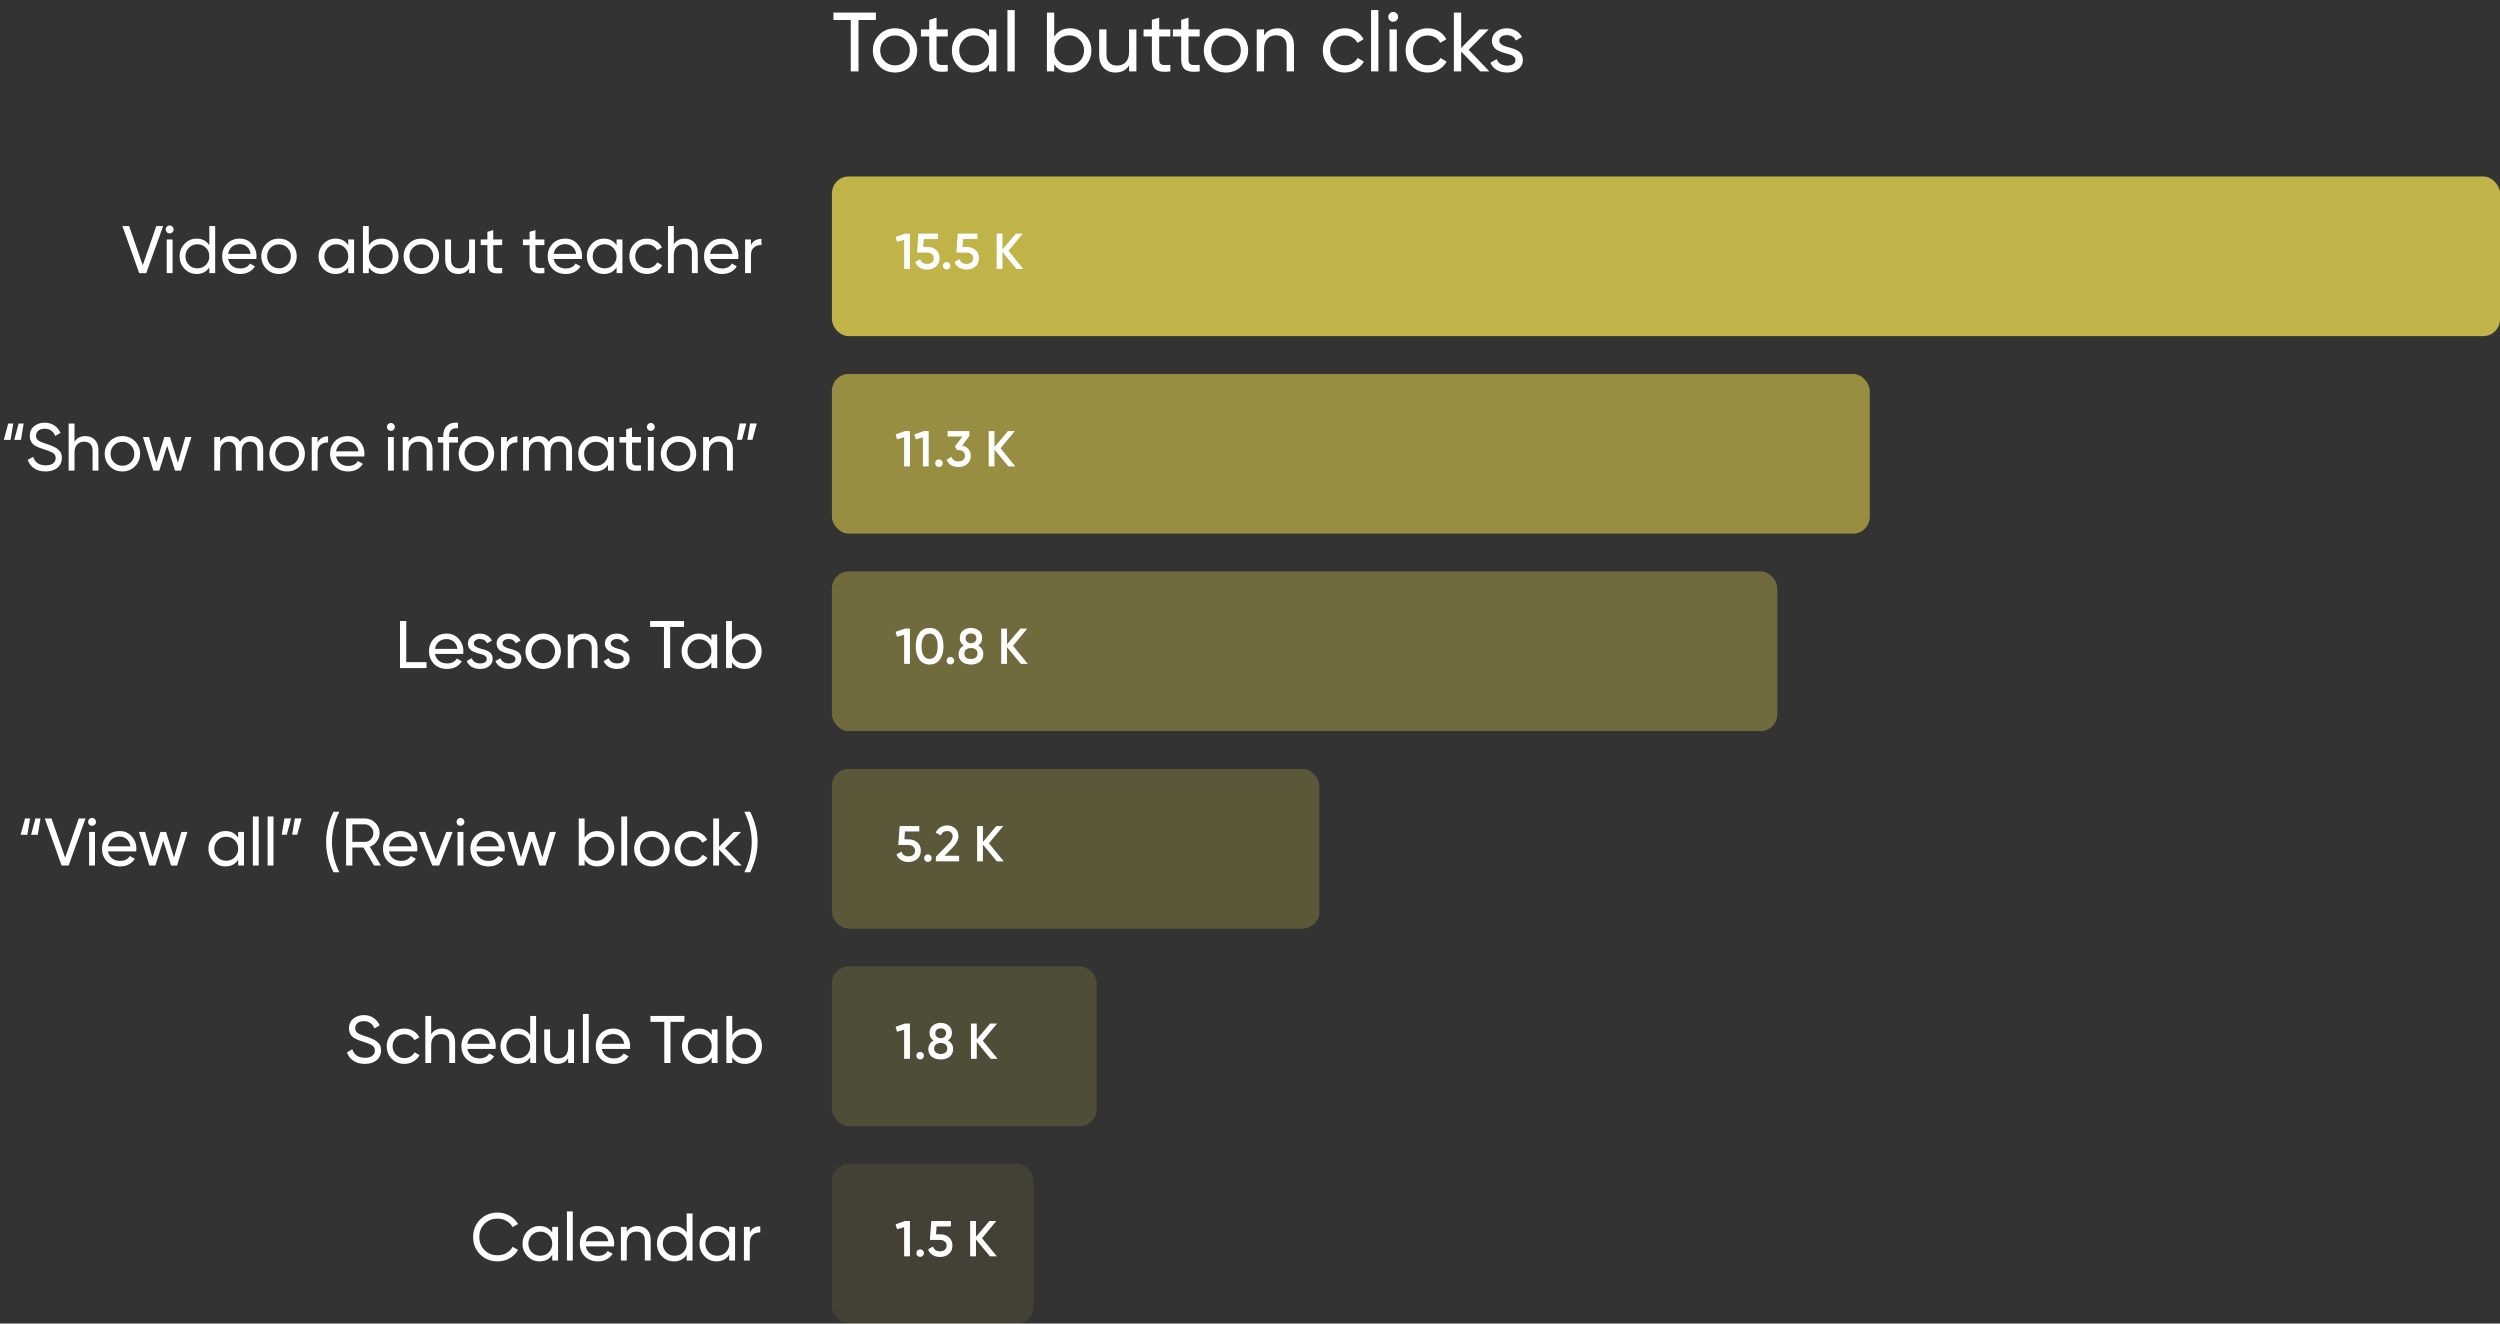 <svg width="595" height="315" viewBox="0 0 595 315" fill="none" xmlns="http://www.w3.org/2000/svg">
<rect x="0" y="0" width="595" height="315" fill="#333333" stroke="none"/>
<path d="M34.808 65H33.128L29.128 53.8H30.728L33.976 63.144L37.208 53.8H38.824L34.808 65ZM40.385 55.544C40.118 55.544 39.894 55.453 39.713 55.272C39.532 55.091 39.441 54.872 39.441 54.616C39.441 54.36 39.532 54.141 39.713 53.96C39.894 53.768 40.118 53.672 40.385 53.672C40.641 53.672 40.86 53.768 41.041 53.96C41.222 54.141 41.313 54.36 41.313 54.616C41.313 54.872 41.222 55.091 41.041 55.272C40.86 55.453 40.641 55.544 40.385 55.544ZM41.073 65H39.681V57H41.073V65ZM49.821 58.376V53.8H51.213V65H49.821V63.624C49.138 64.68 48.13 65.208 46.797 65.208C45.666 65.208 44.711 64.803 43.933 63.992C43.143 63.171 42.749 62.173 42.749 61C42.749 59.837 43.143 58.845 43.933 58.024C44.722 57.203 45.677 56.792 46.797 56.792C48.13 56.792 49.138 57.32 49.821 58.376ZM46.973 63.864C47.783 63.864 48.461 63.592 49.005 63.048C49.549 62.483 49.821 61.8 49.821 61C49.821 60.189 49.549 59.512 49.005 58.968C48.461 58.413 47.783 58.136 46.973 58.136C46.173 58.136 45.501 58.413 44.957 58.968C44.413 59.512 44.141 60.189 44.141 61C44.141 61.8 44.413 62.483 44.957 63.048C45.501 63.592 46.173 63.864 46.973 63.864ZM61.002 61.64H54.298C54.436 62.344 54.762 62.899 55.274 63.304C55.786 63.699 56.426 63.896 57.194 63.896C58.25 63.896 59.018 63.507 59.498 62.728L60.682 63.4C59.892 64.605 58.719 65.208 57.162 65.208C55.903 65.208 54.868 64.813 54.058 64.024C53.268 63.213 52.874 62.205 52.874 61C52.874 59.784 53.263 58.781 54.042 57.992C54.82 57.192 55.828 56.792 57.066 56.792C58.239 56.792 59.194 57.208 59.93 58.04C60.676 58.851 61.05 59.843 61.05 61.016C61.05 61.219 61.034 61.427 61.002 61.64ZM57.066 58.104C56.33 58.104 55.711 58.312 55.21 58.728C54.719 59.144 54.415 59.709 54.298 60.424H59.642C59.524 59.688 59.231 59.117 58.762 58.712C58.292 58.307 57.727 58.104 57.066 58.104ZM69.386 63.992C68.576 64.803 67.578 65.208 66.394 65.208C65.21 65.208 64.213 64.803 63.402 63.992C62.592 63.181 62.186 62.184 62.186 61C62.186 59.816 62.592 58.819 63.402 58.008C64.213 57.197 65.21 56.792 66.394 56.792C67.578 56.792 68.576 57.197 69.386 58.008C70.207 58.829 70.618 59.827 70.618 61C70.618 62.173 70.207 63.171 69.386 63.992ZM66.394 63.848C67.194 63.848 67.866 63.576 68.41 63.032C68.954 62.488 69.226 61.811 69.226 61C69.226 60.189 68.954 59.512 68.41 58.968C67.866 58.424 67.194 58.152 66.394 58.152C65.605 58.152 64.938 58.424 64.394 58.968C63.85 59.512 63.578 60.189 63.578 61C63.578 61.811 63.85 62.488 64.394 63.032C64.938 63.576 65.605 63.848 66.394 63.848ZM82.883 58.376V57H84.275V65H82.883V63.624C82.201 64.68 81.192 65.208 79.859 65.208C78.728 65.208 77.774 64.803 76.995 63.992C76.206 63.171 75.811 62.173 75.811 61C75.811 59.837 76.206 58.845 76.995 58.024C77.784 57.203 78.739 56.792 79.859 56.792C81.192 56.792 82.201 57.32 82.883 58.376ZM80.035 63.864C80.846 63.864 81.523 63.592 82.067 63.048C82.611 62.483 82.883 61.8 82.883 61C82.883 60.189 82.611 59.512 82.067 58.968C81.523 58.413 80.846 58.136 80.035 58.136C79.235 58.136 78.563 58.413 78.019 58.968C77.475 59.512 77.203 60.189 77.203 61C77.203 61.8 77.475 62.483 78.019 63.048C78.563 63.592 79.235 63.864 80.035 63.864ZM90.8 56.792C91.92 56.792 92.875 57.203 93.664 58.024C94.454 58.845 94.848 59.837 94.848 61C94.848 62.173 94.454 63.171 93.664 63.992C92.885 64.803 91.931 65.208 90.8 65.208C89.478 65.208 88.469 64.68 87.776 63.624V65H86.384V53.8H87.776V58.376C88.469 57.32 89.478 56.792 90.8 56.792ZM90.624 63.864C91.424 63.864 92.096 63.592 92.64 63.048C93.184 62.483 93.456 61.8 93.456 61C93.456 60.189 93.184 59.512 92.64 58.968C92.096 58.413 91.424 58.136 90.624 58.136C89.814 58.136 89.136 58.413 88.592 58.968C88.048 59.512 87.776 60.189 87.776 61C87.776 61.8 88.048 62.483 88.592 63.048C89.136 63.592 89.814 63.864 90.624 63.864ZM103.261 63.992C102.45 64.803 101.453 65.208 100.269 65.208C99.085 65.208 98.088 64.803 97.277 63.992C96.466 63.181 96.061 62.184 96.061 61C96.061 59.816 96.466 58.819 97.277 58.008C98.088 57.197 99.085 56.792 100.269 56.792C101.453 56.792 102.45 57.197 103.261 58.008C104.082 58.829 104.493 59.827 104.493 61C104.493 62.173 104.082 63.171 103.261 63.992ZM100.269 63.848C101.069 63.848 101.741 63.576 102.285 63.032C102.829 62.488 103.101 61.811 103.101 61C103.101 60.189 102.829 59.512 102.285 58.968C101.741 58.424 101.069 58.152 100.269 58.152C99.48 58.152 98.813 58.424 98.269 58.968C97.725 59.512 97.453 60.189 97.453 61C97.453 61.811 97.725 62.488 98.269 63.032C98.813 63.576 99.48 63.848 100.269 63.848ZM111.654 61.24V57H113.046V65H111.654V63.848C111.099 64.755 110.235 65.208 109.062 65.208C108.123 65.208 107.371 64.915 106.806 64.328C106.241 63.731 105.958 62.925 105.958 61.912V57H107.35V61.832C107.35 62.472 107.526 62.973 107.878 63.336C108.23 63.699 108.715 63.88 109.334 63.88C110.049 63.88 110.614 63.661 111.03 63.224C111.446 62.776 111.654 62.115 111.654 61.24ZM119.517 57V58.344H117.389V62.68C117.389 63.075 117.464 63.357 117.613 63.528C117.773 63.688 118.013 63.773 118.333 63.784C118.653 63.784 119.048 63.773 119.517 63.752V65C118.291 65.16 117.395 65.059 116.829 64.696C116.275 64.333 115.997 63.661 115.997 62.68V58.344H114.413V57H115.997V55.176L117.389 54.76V57H119.517ZM129.564 57V58.344H127.436V62.68C127.436 63.075 127.511 63.357 127.66 63.528C127.82 63.688 128.06 63.773 128.38 63.784C128.7 63.784 129.095 63.773 129.564 63.752V65C128.338 65.16 127.442 65.059 126.876 64.696C126.322 64.333 126.044 63.661 126.044 62.68V58.344H124.46V57H126.044V55.176L127.436 54.76V57H129.564ZM138.486 61.64H131.782C131.921 62.344 132.246 62.899 132.758 63.304C133.27 63.699 133.91 63.896 134.678 63.896C135.734 63.896 136.502 63.507 136.982 62.728L138.166 63.4C137.377 64.605 136.203 65.208 134.646 65.208C133.387 65.208 132.353 64.813 131.542 64.024C130.753 63.213 130.358 62.205 130.358 61C130.358 59.784 130.747 58.781 131.526 57.992C132.305 57.192 133.313 56.792 134.55 56.792C135.723 56.792 136.678 57.208 137.414 58.04C138.161 58.851 138.534 59.843 138.534 61.016C138.534 61.219 138.518 61.427 138.486 61.64ZM134.55 58.104C133.814 58.104 133.195 58.312 132.694 58.728C132.203 59.144 131.899 59.709 131.782 60.424H137.126C137.009 59.688 136.715 59.117 136.246 58.712C135.777 58.307 135.211 58.104 134.55 58.104ZM146.743 58.376V57H148.135V65H146.743V63.624C146.06 64.68 145.052 65.208 143.719 65.208C142.588 65.208 141.633 64.803 140.855 63.992C140.065 63.171 139.671 62.173 139.671 61C139.671 59.837 140.065 58.845 140.855 58.024C141.644 57.203 142.599 56.792 143.719 56.792C145.052 56.792 146.06 57.32 146.743 58.376ZM143.895 63.864C144.705 63.864 145.383 63.592 145.927 63.048C146.471 62.483 146.743 61.8 146.743 61C146.743 60.189 146.471 59.512 145.927 58.968C145.383 58.413 144.705 58.136 143.895 58.136C143.095 58.136 142.423 58.413 141.879 58.968C141.335 59.512 141.062 60.189 141.062 61C141.062 61.8 141.335 62.483 141.879 63.048C142.423 63.592 143.095 63.864 143.895 63.864ZM154.004 65.208C152.798 65.208 151.796 64.808 150.996 64.008C150.196 63.197 149.796 62.195 149.796 61C149.796 59.805 150.196 58.808 150.996 58.008C151.796 57.197 152.798 56.792 154.004 56.792C154.793 56.792 155.502 56.984 156.132 57.368C156.761 57.741 157.23 58.248 157.54 58.888L156.372 59.56C156.169 59.133 155.854 58.792 155.428 58.536C155.012 58.28 154.537 58.152 154.004 58.152C153.204 58.152 152.532 58.424 151.988 58.968C151.454 59.523 151.188 60.2 151.188 61C151.188 61.789 151.454 62.461 151.988 63.016C152.532 63.56 153.204 63.832 154.004 63.832C154.537 63.832 155.017 63.709 155.444 63.464C155.87 63.208 156.196 62.867 156.42 62.44L157.604 63.128C157.252 63.768 156.756 64.275 156.116 64.648C155.476 65.021 154.772 65.208 154.004 65.208ZM162.962 56.792C163.901 56.792 164.653 57.091 165.218 57.688C165.783 58.275 166.066 59.075 166.066 60.088V65H164.674V60.168C164.674 59.528 164.498 59.027 164.146 58.664C163.794 58.301 163.309 58.12 162.69 58.12C161.975 58.12 161.41 58.344 160.994 58.792C160.578 59.229 160.37 59.885 160.37 60.76V65H158.978V53.8H160.37V58.152C160.925 57.245 161.789 56.792 162.962 56.792ZM175.689 61.64H168.985C169.124 62.344 169.449 62.899 169.961 63.304C170.473 63.699 171.113 63.896 171.881 63.896C172.937 63.896 173.705 63.507 174.185 62.728L175.369 63.4C174.58 64.605 173.406 65.208 171.849 65.208C170.59 65.208 169.556 64.813 168.745 64.024C167.956 63.213 167.561 62.205 167.561 61C167.561 59.784 167.95 58.781 168.729 57.992C169.508 57.192 170.516 56.792 171.753 56.792C172.926 56.792 173.881 57.208 174.617 58.04C175.364 58.851 175.737 59.843 175.737 61.016C175.737 61.219 175.721 61.427 175.689 61.64ZM171.753 58.104C171.017 58.104 170.398 58.312 169.897 58.728C169.406 59.144 169.102 59.709 168.985 60.424H174.329C174.212 59.688 173.918 59.117 173.449 58.712C172.98 58.307 172.414 58.104 171.753 58.104ZM178.729 57V58.344C179.188 57.352 180.02 56.856 181.225 56.856V58.312C180.543 58.28 179.956 58.461 179.465 58.856C178.975 59.251 178.729 59.885 178.729 60.76V65H177.337V57H178.729Z" fill="white"/>
<rect x="198" y="42" width="397" height="38" rx="4" fill="#FDEA51" fill-opacity="0.7"/>
<path d="M213.156 56.38L215.364 55.6H216.564V64H215.184V57.076L213.492 57.556L213.156 56.38ZM219.709 58.768H220.765C221.565 58.768 222.241 59.008 222.793 59.488C223.345 59.96 223.621 60.616 223.621 61.456C223.621 62.296 223.337 62.956 222.769 63.436C222.209 63.916 221.513 64.156 220.681 64.156C220.001 64.156 219.409 64 218.905 63.688C218.401 63.376 218.041 62.932 217.825 62.356L219.013 61.672C219.245 62.432 219.801 62.812 220.681 62.812C221.153 62.812 221.529 62.692 221.809 62.452C222.097 62.204 222.241 61.872 222.241 61.456C222.241 61.048 222.101 60.724 221.821 60.484C221.541 60.236 221.169 60.112 220.705 60.112H218.257L218.581 55.6H223.261V56.896H219.853L219.709 58.768ZM225.306 62.344C225.554 62.344 225.766 62.432 225.942 62.608C226.118 62.784 226.206 62.996 226.206 63.244C226.206 63.492 226.118 63.704 225.942 63.88C225.766 64.056 225.554 64.144 225.306 64.144C225.058 64.144 224.846 64.056 224.67 63.88C224.494 63.704 224.406 63.492 224.406 63.244C224.406 62.996 224.49 62.784 224.658 62.608C224.834 62.432 225.05 62.344 225.306 62.344ZM229.072 58.768H230.128C230.928 58.768 231.604 59.008 232.156 59.488C232.708 59.96 232.984 60.616 232.984 61.456C232.984 62.296 232.7 62.956 232.132 63.436C231.572 63.916 230.876 64.156 230.044 64.156C229.364 64.156 228.772 64 228.268 63.688C227.764 63.376 227.404 62.932 227.188 62.356L228.376 61.672C228.608 62.432 229.164 62.812 230.044 62.812C230.516 62.812 230.892 62.692 231.172 62.452C231.46 62.204 231.604 61.872 231.604 61.456C231.604 61.048 231.464 60.724 231.184 60.484C230.904 60.236 230.532 60.112 230.068 60.112H227.62L227.944 55.6H232.624V56.896H229.216L229.072 58.768ZM240.027 59.692L243.543 64H241.899L238.587 60.004V64H237.207V55.6H238.587V59.368L241.779 55.6H243.423L240.027 59.692Z" fill="white"/>
<path d="M2.512 104.688H0.912L1.952 100.8H3.152L2.512 104.688ZM4.992 104.688H3.392L4.432 100.8H5.632L4.992 104.688ZM10.847 112.208C9.802 112.208 8.906 111.968 8.159 111.488C7.423 110.997 6.906 110.32 6.607 109.456L7.887 108.72C8.314 110.075 9.311 110.752 10.879 110.752C11.637 110.752 12.218 110.597 12.623 110.288C13.039 109.979 13.247 109.557 13.247 109.024C13.247 108.501 13.045 108.101 12.639 107.824C12.277 107.579 11.599 107.296 10.607 106.976L9.535 106.624C9.301 106.528 8.991 106.389 8.607 106.208C8.234 106.016 7.962 105.824 7.791 105.632C7.322 105.12 7.087 104.496 7.087 103.76C7.087 102.779 7.429 102.011 8.111 101.456C8.794 100.88 9.626 100.592 10.607 100.592C11.482 100.592 12.25 100.811 12.911 101.248C13.573 101.685 14.069 102.283 14.399 103.04L13.151 103.76C12.671 102.608 11.823 102.032 10.607 102.032C9.999 102.032 9.509 102.181 9.135 102.48C8.762 102.779 8.575 103.184 8.575 103.696C8.575 104.187 8.751 104.56 9.103 104.816C9.466 105.083 10.074 105.349 10.927 105.616L11.583 105.824C11.946 105.963 12.143 106.037 12.175 106.048C12.517 106.176 12.89 106.352 13.295 106.576C13.583 106.736 13.871 106.981 14.159 107.312C14.533 107.685 14.719 108.245 14.719 108.992C14.719 109.973 14.362 110.757 13.647 111.344C12.922 111.92 11.989 112.208 10.847 112.208ZM20.321 103.792C21.26 103.792 22.012 104.091 22.577 104.688C23.143 105.275 23.425 106.075 23.425 107.088V112H22.033V107.168C22.033 106.528 21.857 106.027 21.505 105.664C21.153 105.301 20.668 105.12 20.049 105.12C19.335 105.12 18.769 105.344 18.353 105.792C17.937 106.229 17.729 106.885 17.729 107.76V112H16.337V100.8H17.729V105.152C18.284 104.245 19.148 103.792 20.321 103.792ZM32.12 110.992C31.31 111.803 30.312 112.208 29.128 112.208C27.945 112.208 26.947 111.803 26.137 110.992C25.326 110.181 24.921 109.184 24.921 108C24.921 106.816 25.326 105.819 26.137 105.008C26.947 104.197 27.945 103.792 29.128 103.792C30.312 103.792 31.31 104.197 32.12 105.008C32.942 105.829 33.352 106.827 33.352 108C33.352 109.173 32.942 110.171 32.12 110.992ZM29.128 110.848C29.928 110.848 30.601 110.576 31.145 110.032C31.689 109.488 31.96 108.811 31.96 108C31.96 107.189 31.689 106.512 31.145 105.968C30.601 105.424 29.928 105.152 29.128 105.152C28.339 105.152 27.672 105.424 27.128 105.968C26.584 106.512 26.312 107.189 26.312 108C26.312 108.811 26.584 109.488 27.128 110.032C27.672 110.576 28.339 110.848 29.128 110.848ZM42.345 110.096L44.105 104H45.561L43.081 112H41.657L39.785 106.08L37.913 112H36.489L34.009 104H35.465L37.225 110.08L39.113 104H40.457L42.345 110.096ZM59.633 103.792C60.54 103.792 61.266 104.085 61.809 104.672C62.364 105.259 62.642 106.043 62.642 107.024V112H61.249V107.072C61.249 106.464 61.09 105.989 60.77 105.648C60.46 105.296 60.033 105.12 59.489 105.12C58.871 105.12 58.386 105.328 58.033 105.744C57.692 106.149 57.522 106.752 57.522 107.552V112H56.13V107.072C56.13 106.464 55.975 105.989 55.666 105.648C55.367 105.296 54.956 105.12 54.434 105.12C53.825 105.12 53.33 105.333 52.946 105.76C52.572 106.176 52.386 106.773 52.386 107.552V112H50.993V104H52.386V105.072C52.929 104.219 53.724 103.792 54.77 103.792C55.847 103.792 56.631 104.245 57.121 105.152C57.676 104.245 58.514 103.792 59.633 103.792ZM71.324 110.992C70.513 111.803 69.516 112.208 68.332 112.208C67.148 112.208 66.15 111.803 65.34 110.992C64.529 110.181 64.124 109.184 64.124 108C64.124 106.816 64.529 105.819 65.34 105.008C66.15 104.197 67.148 103.792 68.332 103.792C69.516 103.792 70.513 104.197 71.324 105.008C72.145 105.829 72.556 106.827 72.556 108C72.556 109.173 72.145 110.171 71.324 110.992ZM68.332 110.848C69.132 110.848 69.804 110.576 70.348 110.032C70.892 109.488 71.164 108.811 71.164 108C71.164 107.189 70.892 106.512 70.348 105.968C69.804 105.424 69.132 105.152 68.332 105.152C67.542 105.152 66.876 105.424 66.332 105.968C65.788 106.512 65.516 107.189 65.516 108C65.516 108.811 65.788 109.488 66.332 110.032C66.876 110.576 67.542 110.848 68.332 110.848ZM75.589 104V105.344C76.047 104.352 76.879 103.856 78.085 103.856V105.312C77.402 105.28 76.815 105.461 76.325 105.856C75.834 106.251 75.589 106.885 75.589 107.76V112H74.197V104H75.589ZM86.689 108.64H79.985C80.124 109.344 80.449 109.899 80.961 110.304C81.473 110.699 82.113 110.896 82.881 110.896C83.937 110.896 84.705 110.507 85.185 109.728L86.369 110.4C85.58 111.605 84.406 112.208 82.849 112.208C81.591 112.208 80.556 111.813 79.745 111.024C78.956 110.213 78.561 109.205 78.561 108C78.561 106.784 78.951 105.781 79.729 104.992C80.508 104.192 81.516 103.792 82.753 103.792C83.927 103.792 84.881 104.208 85.617 105.04C86.364 105.851 86.737 106.843 86.737 108.016C86.737 108.219 86.721 108.427 86.689 108.64ZM82.753 105.104C82.017 105.104 81.398 105.312 80.897 105.728C80.406 106.144 80.103 106.709 79.985 107.424H85.329C85.212 106.688 84.918 106.117 84.449 105.712C83.98 105.307 83.415 105.104 82.753 105.104ZM93.041 102.544C92.775 102.544 92.551 102.453 92.369 102.272C92.188 102.091 92.097 101.872 92.097 101.616C92.097 101.36 92.188 101.141 92.369 100.96C92.551 100.768 92.775 100.672 93.041 100.672C93.297 100.672 93.516 100.768 93.697 100.96C93.879 101.141 93.969 101.36 93.969 101.616C93.969 101.872 93.879 102.091 93.697 102.272C93.516 102.453 93.297 102.544 93.041 102.544ZM93.729 112H92.337V104H93.729V112ZM99.837 103.792C100.776 103.792 101.528 104.091 102.093 104.688C102.658 105.275 102.941 106.075 102.941 107.088V112H101.549V107.168C101.549 106.528 101.373 106.027 101.021 105.664C100.669 105.301 100.184 105.12 99.565 105.12C98.85 105.12 98.285 105.344 97.869 105.792C97.453 106.229 97.245 106.885 97.245 107.76V112H95.853V104H97.245V105.152C97.799 104.245 98.663 103.792 99.837 103.792ZM108.996 100.592V101.936C107.588 101.819 106.884 102.427 106.884 103.76V104H108.996V105.344H106.884V112H105.492V105.344H104.212V104H105.492V103.76C105.492 102.672 105.796 101.856 106.404 101.312C107.012 100.757 107.876 100.517 108.996 100.592ZM116.371 110.992C115.56 111.803 114.563 112.208 113.379 112.208C112.195 112.208 111.197 111.803 110.387 110.992C109.576 110.181 109.171 109.184 109.171 108C109.171 106.816 109.576 105.819 110.387 105.008C111.197 104.197 112.195 103.792 113.379 103.792C114.563 103.792 115.56 104.197 116.371 105.008C117.192 105.829 117.602 106.827 117.602 108C117.602 109.173 117.192 110.171 116.371 110.992ZM113.379 110.848C114.179 110.848 114.851 110.576 115.395 110.032C115.939 109.488 116.211 108.811 116.211 108C116.211 107.189 115.939 106.512 115.395 105.968C114.851 105.424 114.179 105.152 113.379 105.152C112.589 105.152 111.923 105.424 111.379 105.968C110.835 106.512 110.562 107.189 110.562 108C110.562 108.811 110.835 109.488 111.379 110.032C111.923 110.576 112.589 110.848 113.379 110.848ZM120.636 104V105.344C121.094 104.352 121.926 103.856 123.132 103.856V105.312C122.449 105.28 121.862 105.461 121.372 105.856C120.881 106.251 120.636 106.885 120.636 107.76V112H119.243V104H120.636ZM133.134 103.792C134.04 103.792 134.766 104.085 135.31 104.672C135.864 105.259 136.142 106.043 136.142 107.024V112H134.75V107.072C134.75 106.464 134.59 105.989 134.27 105.648C133.96 105.296 133.534 105.12 132.99 105.12C132.371 105.12 131.886 105.328 131.534 105.744C131.192 106.149 131.022 106.752 131.022 107.552V112H129.63V107.072C129.63 106.464 129.475 105.989 129.166 105.648C128.867 105.296 128.456 105.12 127.934 105.12C127.326 105.12 126.83 105.333 126.446 105.76C126.072 106.176 125.886 106.773 125.886 107.552V112H124.493V104H125.886V105.072C126.43 104.219 127.224 103.792 128.27 103.792C129.347 103.792 130.131 104.245 130.622 105.152C131.176 104.245 132.014 103.792 133.134 103.792ZM144.696 105.376V104H146.088V112H144.696V110.624C144.013 111.68 143.005 112.208 141.672 112.208C140.541 112.208 139.586 111.803 138.808 110.992C138.018 110.171 137.624 109.173 137.624 108C137.624 106.837 138.018 105.845 138.808 105.024C139.597 104.203 140.552 103.792 141.672 103.792C143.005 103.792 144.013 104.32 144.696 105.376ZM141.848 110.864C142.658 110.864 143.336 110.592 143.88 110.048C144.424 109.483 144.696 108.8 144.696 108C144.696 107.189 144.424 106.512 143.88 105.968C143.336 105.413 142.658 105.136 141.848 105.136C141.048 105.136 140.376 105.413 139.832 105.968C139.288 106.512 139.016 107.189 139.016 108C139.016 108.8 139.288 109.483 139.832 110.048C140.376 110.592 141.048 110.864 141.848 110.864ZM152.549 104V105.344H150.421V109.68C150.421 110.075 150.495 110.357 150.645 110.528C150.805 110.688 151.045 110.773 151.365 110.784C151.685 110.784 152.079 110.773 152.549 110.752V112C151.322 112.16 150.426 112.059 149.861 111.696C149.306 111.333 149.029 110.661 149.029 109.68V105.344H147.445V104H149.029V102.176L150.421 101.76V104H152.549ZM154.901 102.544C154.634 102.544 154.41 102.453 154.229 102.272C154.047 102.091 153.957 101.872 153.957 101.616C153.957 101.36 154.047 101.141 154.229 100.96C154.41 100.768 154.634 100.672 154.901 100.672C155.157 100.672 155.375 100.768 155.557 100.96C155.738 101.141 155.829 101.36 155.829 101.616C155.829 101.872 155.738 102.091 155.557 102.272C155.375 102.453 155.157 102.544 154.901 102.544ZM155.589 112H154.197V104H155.589V112ZM164.464 110.992C163.654 111.803 162.656 112.208 161.472 112.208C160.288 112.208 159.291 111.803 158.48 110.992C157.67 110.181 157.264 109.184 157.264 108C157.264 106.816 157.67 105.819 158.48 105.008C159.291 104.197 160.288 103.792 161.472 103.792C162.656 103.792 163.654 104.197 164.464 105.008C165.286 105.829 165.696 106.827 165.696 108C165.696 109.173 165.286 110.171 164.464 110.992ZM161.472 110.848C162.272 110.848 162.944 110.576 163.488 110.032C164.032 109.488 164.304 108.811 164.304 108C164.304 107.189 164.032 106.512 163.488 105.968C162.944 105.424 162.272 105.152 161.472 105.152C160.683 105.152 160.016 105.424 159.472 105.968C158.928 106.512 158.656 107.189 158.656 108C158.656 108.811 158.928 109.488 159.472 110.032C160.016 110.576 160.683 110.848 161.472 110.848ZM171.321 103.792C172.26 103.792 173.012 104.091 173.577 104.688C174.143 105.275 174.425 106.075 174.425 107.088V112H173.033V107.168C173.033 106.528 172.857 106.027 172.505 105.664C172.153 105.301 171.668 105.12 171.049 105.12C170.335 105.12 169.769 105.344 169.353 105.792C168.937 106.229 168.729 106.885 168.729 107.76V112H167.337V104H168.729V105.152C169.284 104.245 170.148 103.792 171.321 103.792ZM176.036 100.784H177.636L176.596 104.672H175.396L176.036 100.784ZM178.516 100.784H180.116L179.076 104.672H177.876L178.516 100.784Z" fill="white"/>
<rect x="198" y="89" width="247" height="38" rx="4" fill="#FDEA51" fill-opacity="0.5"/>
<path d="M213.156 103.38L215.364 102.6H216.564V111H215.184V104.076L213.492 104.556L213.156 103.38ZM217.621 103.38L219.829 102.6H221.029V111H219.649V104.076L217.957 104.556L217.621 103.38ZM223.466 109.344C223.714 109.344 223.926 109.432 224.102 109.608C224.278 109.784 224.366 109.996 224.366 110.244C224.366 110.492 224.278 110.704 224.102 110.88C223.926 111.056 223.714 111.144 223.466 111.144C223.218 111.144 223.006 111.056 222.83 110.88C222.654 110.704 222.566 110.492 222.566 110.244C222.566 109.996 222.65 109.784 222.818 109.608C222.994 109.432 223.21 109.344 223.466 109.344ZM230.7 103.776L228.996 106.032C229.62 106.176 230.116 106.464 230.484 106.896C230.86 107.32 231.048 107.84 231.048 108.456C231.048 109.296 230.764 109.956 230.196 110.436C229.636 110.916 228.94 111.156 228.108 111.156C227.452 111.156 226.872 111.008 226.368 110.712C225.864 110.408 225.504 109.976 225.288 109.416L226.464 108.732C226.712 109.452 227.26 109.812 228.108 109.812C228.588 109.812 228.968 109.692 229.248 109.452C229.528 109.204 229.668 108.872 229.668 108.456C229.668 108.04 229.528 107.712 229.248 107.472C228.968 107.232 228.588 107.112 228.108 107.112H227.796L227.244 106.284L229.056 103.896H225.54V102.6H230.7V103.776ZM238.129 106.692L241.645 111H240.001L236.689 107.004V111H235.309V102.6H236.689V106.368L239.881 102.6H241.525L238.129 106.692Z" fill="white"/>
<path d="M96.688 147.8V157.592H101.52V159H95.2V147.8H96.688ZM110.236 155.64H103.532C103.671 156.344 103.996 156.899 104.508 157.304C105.02 157.699 105.66 157.896 106.428 157.896C107.484 157.896 108.252 157.507 108.732 156.728L109.916 157.4C109.127 158.605 107.953 159.208 106.396 159.208C105.137 159.208 104.103 158.813 103.292 158.024C102.503 157.213 102.108 156.205 102.108 155C102.108 153.784 102.497 152.781 103.276 151.992C104.055 151.192 105.063 150.792 106.3 150.792C107.473 150.792 108.428 151.208 109.164 152.04C109.911 152.851 110.284 153.843 110.284 155.016C110.284 155.219 110.268 155.427 110.236 155.64ZM106.3 152.104C105.564 152.104 104.945 152.312 104.444 152.728C103.953 153.144 103.649 153.709 103.532 154.424H108.876C108.759 153.688 108.465 153.117 107.996 152.712C107.527 152.307 106.961 152.104 106.3 152.104ZM112.772 153.16C112.772 153.672 113.3 154.072 114.356 154.36C114.75 154.445 115.081 154.536 115.348 154.632C115.625 154.717 115.924 154.851 116.244 155.032C116.574 155.213 116.825 155.453 116.996 155.752C117.166 156.051 117.252 156.403 117.252 156.808C117.252 157.533 116.969 158.115 116.404 158.552C115.838 158.989 115.124 159.208 114.26 159.208C113.492 159.208 112.825 159.043 112.26 158.712C111.705 158.371 111.31 157.912 111.076 157.336L112.276 156.648C112.404 157.032 112.644 157.336 112.996 157.56C113.348 157.784 113.769 157.896 114.26 157.896C114.74 157.896 115.124 157.805 115.412 157.624C115.7 157.443 115.844 157.171 115.844 156.808C115.844 156.264 115.316 155.869 114.26 155.624C113.908 155.528 113.641 155.453 113.46 155.4C113.278 155.347 113.028 155.251 112.708 155.112C112.398 154.973 112.164 154.829 112.004 154.68C111.844 154.52 111.694 154.312 111.556 154.056C111.428 153.789 111.364 153.496 111.364 153.176C111.364 152.483 111.63 151.912 112.164 151.464C112.708 151.016 113.385 150.792 114.196 150.792C114.846 150.792 115.422 150.941 115.924 151.24C116.436 151.528 116.82 151.933 117.076 152.456L115.908 153.112C115.62 152.429 115.049 152.088 114.196 152.088C113.79 152.088 113.449 152.184 113.172 152.376C112.905 152.568 112.772 152.829 112.772 153.16ZM119.6 153.16C119.6 153.672 120.128 154.072 121.184 154.36C121.578 154.445 121.909 154.536 122.176 154.632C122.453 154.717 122.752 154.851 123.072 155.032C123.402 155.213 123.653 155.453 123.824 155.752C123.994 156.051 124.08 156.403 124.08 156.808C124.08 157.533 123.797 158.115 123.232 158.552C122.666 158.989 121.952 159.208 121.088 159.208C120.32 159.208 119.653 159.043 119.088 158.712C118.533 158.371 118.138 157.912 117.904 157.336L119.104 156.648C119.232 157.032 119.472 157.336 119.824 157.56C120.176 157.784 120.597 157.896 121.088 157.896C121.568 157.896 121.952 157.805 122.24 157.624C122.528 157.443 122.672 157.171 122.672 156.808C122.672 156.264 122.144 155.869 121.088 155.624C120.736 155.528 120.469 155.453 120.288 155.4C120.106 155.347 119.856 155.251 119.536 155.112C119.226 154.973 118.992 154.829 118.832 154.68C118.672 154.52 118.522 154.312 118.384 154.056C118.256 153.789 118.192 153.496 118.192 153.176C118.192 152.483 118.458 151.912 118.992 151.464C119.536 151.016 120.213 150.792 121.024 150.792C121.674 150.792 122.25 150.941 122.752 151.24C123.264 151.528 123.648 151.933 123.904 152.456L122.736 153.112C122.448 152.429 121.877 152.088 121.024 152.088C120.618 152.088 120.277 152.184 120 152.376C119.733 152.568 119.6 152.829 119.6 153.16ZM132.261 157.992C131.45 158.803 130.453 159.208 129.269 159.208C128.085 159.208 127.088 158.803 126.277 157.992C125.466 157.181 125.061 156.184 125.061 155C125.061 153.816 125.466 152.819 126.277 152.008C127.088 151.197 128.085 150.792 129.269 150.792C130.453 150.792 131.45 151.197 132.261 152.008C133.082 152.829 133.493 153.827 133.493 155C133.493 156.173 133.082 157.171 132.261 157.992ZM129.269 157.848C130.069 157.848 130.741 157.576 131.285 157.032C131.829 156.488 132.101 155.811 132.101 155C132.101 154.189 131.829 153.512 131.285 152.968C130.741 152.424 130.069 152.152 129.269 152.152C128.48 152.152 127.813 152.424 127.269 152.968C126.725 153.512 126.453 154.189 126.453 155C126.453 155.811 126.725 156.488 127.269 157.032C127.813 157.576 128.48 157.848 129.269 157.848ZM139.118 150.792C140.057 150.792 140.809 151.091 141.374 151.688C141.939 152.275 142.222 153.075 142.222 154.088V159H140.83V154.168C140.83 153.528 140.654 153.027 140.302 152.664C139.95 152.301 139.465 152.12 138.846 152.12C138.131 152.12 137.566 152.344 137.15 152.792C136.734 153.229 136.526 153.885 136.526 154.76V159H135.134V151H136.526V152.152C137.081 151.245 137.945 150.792 139.118 150.792ZM145.365 153.16C145.365 153.672 145.893 154.072 146.949 154.36C147.344 154.445 147.675 154.536 147.941 154.632C148.219 154.717 148.517 154.851 148.837 155.032C149.168 155.213 149.419 155.453 149.589 155.752C149.76 156.051 149.845 156.403 149.845 156.808C149.845 157.533 149.563 158.115 148.997 158.552C148.432 158.989 147.717 159.208 146.853 159.208C146.085 159.208 145.419 159.043 144.853 158.712C144.299 158.371 143.904 157.912 143.669 157.336L144.869 156.648C144.997 157.032 145.237 157.336 145.589 157.56C145.941 157.784 146.363 157.896 146.853 157.896C147.333 157.896 147.717 157.805 148.005 157.624C148.293 157.443 148.437 157.171 148.437 156.808C148.437 156.264 147.909 155.869 146.853 155.624C146.501 155.528 146.235 155.453 146.053 155.4C145.872 155.347 145.621 155.251 145.301 155.112C144.992 154.973 144.757 154.829 144.597 154.68C144.437 154.52 144.288 154.312 144.149 154.056C144.021 153.789 143.957 153.496 143.957 153.176C143.957 152.483 144.224 151.912 144.757 151.464C145.301 151.016 145.979 150.792 146.789 150.792C147.44 150.792 148.016 150.941 148.517 151.24C149.029 151.528 149.413 151.933 149.669 152.456L148.501 153.112C148.213 152.429 147.643 152.088 146.789 152.088C146.384 152.088 146.043 152.184 145.765 152.376C145.499 152.568 145.365 152.829 145.365 153.16ZM154.726 147.8H162.806V149.208H159.494V159H158.022V149.208H154.726V147.8ZM169.305 152.376V151H170.697V159H169.305V157.624C168.622 158.68 167.614 159.208 166.281 159.208C165.15 159.208 164.196 158.803 163.417 157.992C162.628 157.171 162.233 156.173 162.233 155C162.233 153.837 162.628 152.845 163.417 152.024C164.206 151.203 165.161 150.792 166.281 150.792C167.614 150.792 168.622 151.32 169.305 152.376ZM166.457 157.864C167.268 157.864 167.945 157.592 168.489 157.048C169.033 156.483 169.305 155.8 169.305 155C169.305 154.189 169.033 153.512 168.489 152.968C167.945 152.413 167.268 152.136 166.457 152.136C165.657 152.136 164.985 152.413 164.441 152.968C163.897 153.512 163.625 154.189 163.625 155C163.625 155.8 163.897 156.483 164.441 157.048C164.985 157.592 165.657 157.864 166.457 157.864ZM177.222 150.792C178.342 150.792 179.297 151.203 180.086 152.024C180.875 152.845 181.27 153.837 181.27 155C181.27 156.173 180.875 157.171 180.086 157.992C179.307 158.803 178.353 159.208 177.222 159.208C175.899 159.208 174.891 158.68 174.198 157.624V159H172.806V147.8H174.198V152.376C174.891 151.32 175.899 150.792 177.222 150.792ZM177.046 157.864C177.846 157.864 178.518 157.592 179.062 157.048C179.606 156.483 179.878 155.8 179.878 155C179.878 154.189 179.606 153.512 179.062 152.968C178.518 152.413 177.846 152.136 177.046 152.136C176.235 152.136 175.558 152.413 175.014 152.968C174.47 153.512 174.198 154.189 174.198 155C174.198 155.8 174.47 156.483 175.014 157.048C175.558 157.592 176.235 157.864 177.046 157.864Z" fill="white"/>
<rect x="198" y="136" width="225" height="38" rx="4" fill="#FDEA51" fill-opacity="0.3"/>
<path d="M213.156 150.38L215.364 149.6H216.564V158H215.184V151.076L213.492 151.556L213.156 150.38ZM223.669 156.968C223.093 157.76 222.285 158.156 221.245 158.156C220.213 158.156 219.401 157.76 218.809 156.968C218.233 156.176 217.945 155.12 217.945 153.8C217.945 152.48 218.233 151.424 218.809 150.632C219.401 149.84 220.213 149.444 221.245 149.444C222.285 149.444 223.093 149.84 223.669 150.632C224.253 151.416 224.545 152.472 224.545 153.8C224.545 155.128 224.253 156.184 223.669 156.968ZM221.245 156.812C221.869 156.812 222.345 156.552 222.673 156.032C223.001 155.512 223.165 154.768 223.165 153.8C223.165 152.832 223.001 152.088 222.673 151.568C222.345 151.048 221.869 150.788 221.245 150.788C220.629 150.788 220.153 151.048 219.817 151.568C219.489 152.088 219.325 152.832 219.325 153.8C219.325 154.768 219.489 155.512 219.817 156.032C220.153 156.552 220.629 156.812 221.245 156.812ZM226.196 156.344C226.444 156.344 226.656 156.432 226.832 156.608C227.008 156.784 227.096 156.996 227.096 157.244C227.096 157.492 227.008 157.704 226.832 157.88C226.656 158.056 226.444 158.144 226.196 158.144C225.948 158.144 225.736 158.056 225.56 157.88C225.384 157.704 225.296 157.492 225.296 157.244C225.296 156.996 225.38 156.784 225.548 156.608C225.724 156.432 225.94 156.344 226.196 156.344ZM232.795 153.632C233.619 154.088 234.031 154.768 234.031 155.672C234.031 156.432 233.763 157.036 233.227 157.484C232.699 157.932 231.987 158.156 231.091 158.156C230.195 158.156 229.479 157.936 228.943 157.496C228.407 157.056 228.139 156.448 228.139 155.672C228.139 155.24 228.247 154.848 228.463 154.496C228.679 154.136 228.983 153.848 229.375 153.632C228.743 153.216 228.427 152.624 228.427 151.856C228.427 151.088 228.683 150.496 229.195 150.08C229.715 149.656 230.347 149.444 231.091 149.444C231.827 149.444 232.455 149.656 232.975 150.08C233.495 150.504 233.755 151.096 233.755 151.856C233.755 152.616 233.435 153.208 232.795 153.632ZM231.091 150.752C230.707 150.752 230.395 150.856 230.155 151.064C229.923 151.264 229.807 151.548 229.807 151.916C229.807 152.268 229.927 152.552 230.167 152.768C230.407 152.976 230.715 153.08 231.091 153.08C231.459 153.08 231.763 152.976 232.003 152.768C232.251 152.552 232.375 152.268 232.375 151.916C232.375 151.548 232.255 151.264 232.015 151.064C231.775 150.856 231.467 150.752 231.091 150.752ZM231.091 156.848C231.563 156.848 231.939 156.732 232.219 156.5C232.507 156.268 232.651 155.948 232.651 155.54C232.651 155.132 232.507 154.812 232.219 154.58C231.939 154.348 231.563 154.232 231.091 154.232C230.611 154.232 230.227 154.348 229.939 154.58C229.659 154.812 229.519 155.132 229.519 155.54C229.519 155.948 229.659 156.268 229.939 156.5C230.227 156.732 230.611 156.848 231.091 156.848ZM241.105 153.692L244.621 158H242.977L239.665 154.004V158H238.285V149.6H239.665V153.368L242.857 149.6H244.501L241.105 153.692Z" fill="white"/>
<path d="M6.512 198.688H4.912L5.952 194.8H7.152L6.512 198.688ZM8.992 198.688H7.392L8.432 194.8H9.632L8.992 198.688ZM16.339 206H14.659L10.659 194.8H12.259L15.507 204.144L18.739 194.8H20.355L16.339 206ZM21.916 196.544C21.65 196.544 21.426 196.453 21.244 196.272C21.063 196.091 20.972 195.872 20.972 195.616C20.972 195.36 21.063 195.141 21.244 194.96C21.426 194.768 21.65 194.672 21.916 194.672C22.172 194.672 22.391 194.768 22.572 194.96C22.754 195.141 22.844 195.36 22.844 195.616C22.844 195.872 22.754 196.091 22.572 196.272C22.391 196.453 22.172 196.544 21.916 196.544ZM22.604 206H21.212V198H22.604V206ZM32.408 202.64H25.704C25.843 203.344 26.168 203.899 26.68 204.304C27.192 204.699 27.832 204.896 28.6 204.896C29.656 204.896 30.424 204.507 30.904 203.728L32.088 204.4C31.299 205.605 30.125 206.208 28.568 206.208C27.309 206.208 26.274 205.813 25.464 205.024C24.674 204.213 24.28 203.205 24.28 202C24.28 200.784 24.669 199.781 25.448 198.992C26.227 198.192 27.235 197.792 28.472 197.792C29.645 197.792 30.6 198.208 31.336 199.04C32.083 199.851 32.456 200.843 32.456 202.016C32.456 202.219 32.44 202.427 32.408 202.64ZM28.472 199.104C27.736 199.104 27.117 199.312 26.616 199.728C26.125 200.144 25.821 200.709 25.704 201.424H31.048C30.93 200.688 30.637 200.117 30.168 199.712C29.698 199.307 29.133 199.104 28.472 199.104ZM41.407 204.096L43.167 198H44.623L42.144 206H40.719L38.847 200.08L36.975 206H35.551L33.072 198H34.528L36.288 204.08L38.175 198H39.52L41.407 204.096ZM56.68 199.376V198H58.072V206H56.68V204.624C55.997 205.68 54.989 206.208 53.656 206.208C52.525 206.208 51.571 205.803 50.792 204.992C50.003 204.171 49.608 203.173 49.608 202C49.608 200.837 50.003 199.845 50.792 199.024C51.581 198.203 52.536 197.792 53.656 197.792C54.989 197.792 55.997 198.32 56.68 199.376ZM53.832 204.864C54.643 204.864 55.32 204.592 55.864 204.048C56.408 203.483 56.68 202.8 56.68 202C56.68 201.189 56.408 200.512 55.864 199.968C55.32 199.413 54.643 199.136 53.832 199.136C53.032 199.136 52.36 199.413 51.816 199.968C51.272 200.512 51 201.189 51 202C51 202.8 51.272 203.483 51.816 204.048C52.36 204.592 53.032 204.864 53.832 204.864ZM61.573 206H60.181V194.32H61.573V206ZM65.089 206H63.697V194.32H65.089V206ZM67.692 194.784H69.292L68.252 198.672H67.052L67.692 194.784ZM70.172 194.784H71.772L70.732 198.672H69.532L70.172 194.784ZM80.767 207.6H79.376C78.202 205.253 77.615 202.853 77.615 200.4C77.615 197.947 78.202 195.547 79.376 193.2H80.767C79.594 195.547 79.007 197.947 79.007 200.4C79.007 202.853 79.594 205.253 80.767 207.6ZM90.66 206H89.012L86.5 201.712H83.86V206H82.372V194.8H86.852C87.812 194.8 88.633 195.141 89.316 195.824C89.999 196.496 90.34 197.312 90.34 198.272C90.34 198.997 90.121 199.659 89.684 200.256C89.236 200.864 88.681 201.285 88.02 201.52L90.66 206ZM86.852 196.192H83.86V200.368H86.852C87.406 200.368 87.876 200.165 88.26 199.76C88.654 199.355 88.852 198.859 88.852 198.272C88.852 197.685 88.654 197.195 88.26 196.8C87.876 196.395 87.406 196.192 86.852 196.192ZM99.283 202.64H92.579C92.718 203.344 93.043 203.899 93.555 204.304C94.067 204.699 94.707 204.896 95.475 204.896C96.531 204.896 97.299 204.507 97.779 203.728L98.963 204.4C98.174 205.605 97 206.208 95.443 206.208C94.184 206.208 93.15 205.813 92.339 205.024C91.549 204.213 91.155 203.205 91.155 202C91.155 200.784 91.544 199.781 92.323 198.992C93.102 198.192 94.109 197.792 95.347 197.792C96.52 197.792 97.475 198.208 98.211 199.04C98.957 199.851 99.331 200.843 99.331 202.016C99.331 202.219 99.315 202.427 99.283 202.64ZM95.347 199.104C94.611 199.104 93.992 199.312 93.491 199.728C93 200.144 92.696 200.709 92.579 201.424H97.923C97.805 200.688 97.512 200.117 97.043 199.712C96.573 199.307 96.008 199.104 95.347 199.104ZM103.707 204.512L106.219 198H107.723L104.523 206H102.891L99.691 198H101.195L103.707 204.512ZM109.604 196.544C109.337 196.544 109.113 196.453 108.932 196.272C108.75 196.091 108.66 195.872 108.66 195.616C108.66 195.36 108.75 195.141 108.932 194.96C109.113 194.768 109.337 194.672 109.604 194.672C109.86 194.672 110.078 194.768 110.26 194.96C110.441 195.141 110.532 195.36 110.532 195.616C110.532 195.872 110.441 196.091 110.26 196.272C110.078 196.453 109.86 196.544 109.604 196.544ZM110.292 206H108.9V198H110.292V206ZM120.095 202.64H113.391C113.53 203.344 113.855 203.899 114.367 204.304C114.879 204.699 115.519 204.896 116.287 204.896C117.343 204.896 118.111 204.507 118.591 203.728L119.775 204.4C118.986 205.605 117.813 206.208 116.255 206.208C114.997 206.208 113.962 205.813 113.151 205.024C112.362 204.213 111.967 203.205 111.967 202C111.967 200.784 112.357 199.781 113.135 198.992C113.914 198.192 114.922 197.792 116.159 197.792C117.333 197.792 118.287 198.208 119.023 199.04C119.77 199.851 120.143 200.843 120.143 202.016C120.143 202.219 120.127 202.427 120.095 202.64ZM116.159 199.104C115.423 199.104 114.805 199.312 114.303 199.728C113.813 200.144 113.509 200.709 113.391 201.424H118.735C118.618 200.688 118.325 200.117 117.855 199.712C117.386 199.307 116.821 199.104 116.159 199.104ZM129.095 204.096L130.855 198H132.311L129.831 206H128.407L126.535 200.08L124.663 206H123.239L120.759 198H122.215L123.975 204.08L125.863 198H127.207L129.095 204.096ZM142.16 197.792C143.28 197.792 144.234 198.203 145.024 199.024C145.813 199.845 146.208 200.837 146.208 202C146.208 203.173 145.813 204.171 145.024 204.992C144.245 205.803 143.29 206.208 142.16 206.208C140.837 206.208 139.829 205.68 139.136 204.624V206H137.743V194.8H139.136V199.376C139.829 198.32 140.837 197.792 142.16 197.792ZM141.984 204.864C142.784 204.864 143.456 204.592 144 204.048C144.544 203.483 144.816 202.8 144.816 202C144.816 201.189 144.544 200.512 144 199.968C143.456 199.413 142.784 199.136 141.984 199.136C141.173 199.136 140.496 199.413 139.952 199.968C139.408 200.512 139.136 201.189 139.136 202C139.136 202.8 139.408 203.483 139.952 204.048C140.496 204.592 141.173 204.864 141.984 204.864ZM149.261 206H147.868V194.32H149.261V206ZM158.136 204.992C157.325 205.803 156.328 206.208 155.144 206.208C153.96 206.208 152.963 205.803 152.152 204.992C151.341 204.181 150.936 203.184 150.936 202C150.936 200.816 151.341 199.819 152.152 199.008C152.963 198.197 153.96 197.792 155.144 197.792C156.328 197.792 157.325 198.197 158.136 199.008C158.957 199.829 159.368 200.827 159.368 202C159.368 203.173 158.957 204.171 158.136 204.992ZM155.144 204.848C155.944 204.848 156.616 204.576 157.16 204.032C157.704 203.488 157.976 202.811 157.976 202C157.976 201.189 157.704 200.512 157.16 199.968C156.616 199.424 155.944 199.152 155.144 199.152C154.355 199.152 153.688 199.424 153.144 199.968C152.6 200.512 152.328 201.189 152.328 202C152.328 202.811 152.6 203.488 153.144 204.032C153.688 204.576 154.355 204.848 155.144 204.848ZM164.769 206.208C163.564 206.208 162.561 205.808 161.761 205.008C160.961 204.197 160.561 203.195 160.561 202C160.561 200.805 160.961 199.808 161.761 199.008C162.561 198.197 163.564 197.792 164.769 197.792C165.558 197.792 166.268 197.984 166.897 198.368C167.526 198.741 167.996 199.248 168.305 199.888L167.137 200.56C166.934 200.133 166.62 199.792 166.193 199.536C165.777 199.28 165.302 199.152 164.769 199.152C163.969 199.152 163.297 199.424 162.753 199.968C162.22 200.523 161.953 201.2 161.953 202C161.953 202.789 162.22 203.461 162.753 204.016C163.297 204.56 163.969 204.832 164.769 204.832C165.302 204.832 165.782 204.709 166.209 204.464C166.636 204.208 166.961 203.867 167.185 203.44L168.369 204.128C168.017 204.768 167.521 205.275 166.881 205.648C166.241 206.021 165.537 206.208 164.769 206.208ZM172.56 201.872L176.512 206H174.784L171.136 202.208V206H169.743V194.8H171.136V201.536L174.592 198H176.384L172.56 201.872ZM178.542 207.6H177.15C178.323 205.253 178.91 202.853 178.91 200.4C178.91 197.947 178.323 195.547 177.15 193.2H178.542C179.715 195.547 180.302 197.947 180.302 200.4C180.302 202.853 179.715 205.253 178.542 207.6Z" fill="white"/>
<rect x="198" y="183" width="116" height="38" rx="4" fill="#FDEA51" fill-opacity="0.2"/>
<path d="M215.244 199.768H216.3C217.1 199.768 217.776 200.008 218.328 200.488C218.88 200.96 219.156 201.616 219.156 202.456C219.156 203.296 218.872 203.956 218.304 204.436C217.744 204.916 217.048 205.156 216.216 205.156C215.536 205.156 214.944 205 214.44 204.688C213.936 204.376 213.576 203.932 213.36 203.356L214.548 202.672C214.78 203.432 215.336 203.812 216.216 203.812C216.688 203.812 217.064 203.692 217.344 203.452C217.632 203.204 217.776 202.872 217.776 202.456C217.776 202.048 217.636 201.724 217.356 201.484C217.076 201.236 216.704 201.112 216.24 201.112H213.792L214.116 196.6H218.796V197.896H215.388L215.244 199.768ZM220.841 203.344C221.089 203.344 221.301 203.432 221.477 203.608C221.653 203.784 221.741 203.996 221.741 204.244C221.741 204.492 221.653 204.704 221.477 204.88C221.301 205.056 221.089 205.144 220.841 205.144C220.593 205.144 220.381 205.056 220.205 204.88C220.029 204.704 219.941 204.492 219.941 204.244C219.941 203.996 220.025 203.784 220.193 203.608C220.369 203.432 220.585 203.344 220.841 203.344ZM228.267 205H222.735V203.92L225.663 200.932C226.375 200.22 226.731 199.604 226.731 199.084C226.731 198.684 226.611 198.368 226.371 198.136C226.131 197.904 225.819 197.788 225.435 197.788C224.731 197.788 224.211 198.136 223.875 198.832L222.711 198.148C222.967 197.596 223.335 197.176 223.815 196.888C224.295 196.592 224.831 196.444 225.423 196.444C226.167 196.444 226.799 196.676 227.319 197.14C227.847 197.612 228.111 198.244 228.111 199.036C228.111 199.884 227.635 200.796 226.683 201.772L224.787 203.668H228.267V205ZM235.375 200.692L238.891 205H237.247L233.935 201.004V205H232.555V196.6H233.935V200.368L237.127 196.6H238.771L235.375 200.692Z" fill="white"/>
<path d="M86.816 253.208C85.771 253.208 84.875 252.968 84.128 252.488C83.392 251.997 82.875 251.32 82.576 250.456L83.856 249.72C84.283 251.075 85.28 251.752 86.848 251.752C87.605 251.752 88.187 251.597 88.592 251.288C89.008 250.979 89.216 250.557 89.216 250.024C89.216 249.501 89.013 249.101 88.608 248.824C88.245 248.579 87.568 248.296 86.576 247.976L85.504 247.624C85.269 247.528 84.96 247.389 84.576 247.208C84.203 247.016 83.931 246.824 83.76 246.632C83.291 246.12 83.056 245.496 83.056 244.76C83.056 243.779 83.397 243.011 84.08 242.456C84.763 241.88 85.595 241.592 86.576 241.592C87.451 241.592 88.219 241.811 88.88 242.248C89.541 242.685 90.037 243.283 90.368 244.04L89.12 244.76C88.64 243.608 87.792 243.032 86.576 243.032C85.968 243.032 85.477 243.181 85.104 243.48C84.731 243.779 84.544 244.184 84.544 244.696C84.544 245.187 84.72 245.56 85.072 245.816C85.435 246.083 86.043 246.349 86.896 246.616L87.552 246.824C87.915 246.963 88.112 247.037 88.144 247.048C88.485 247.176 88.859 247.352 89.264 247.576C89.552 247.736 89.84 247.981 90.128 248.312C90.501 248.685 90.688 249.245 90.688 249.992C90.688 250.973 90.331 251.757 89.616 252.344C88.891 252.92 87.957 253.208 86.816 253.208ZM96.254 253.208C95.048 253.208 94.046 252.808 93.246 252.008C92.445 251.197 92.046 250.195 92.046 249C92.046 247.805 92.445 246.808 93.246 246.008C94.046 245.197 95.048 244.792 96.254 244.792C97.043 244.792 97.752 244.984 98.382 245.368C99.011 245.741 99.48 246.248 99.79 246.888L98.621 247.56C98.419 247.133 98.104 246.792 97.677 246.536C97.261 246.28 96.787 246.152 96.254 246.152C95.454 246.152 94.781 246.424 94.237 246.968C93.704 247.523 93.438 248.2 93.438 249C93.438 249.789 93.704 250.461 94.237 251.016C94.781 251.56 95.454 251.832 96.254 251.832C96.787 251.832 97.267 251.709 97.694 251.464C98.12 251.208 98.445 250.867 98.669 250.44L99.853 251.128C99.501 251.768 99.005 252.275 98.365 252.648C97.725 253.021 97.022 253.208 96.254 253.208ZM105.212 244.792C106.151 244.792 106.903 245.091 107.468 245.688C108.033 246.275 108.316 247.075 108.316 248.088V253H106.924V248.168C106.924 247.528 106.748 247.027 106.396 246.664C106.044 246.301 105.559 246.12 104.94 246.12C104.225 246.12 103.66 246.344 103.244 246.792C102.828 247.229 102.62 247.885 102.62 248.76V253H101.228V241.8H102.62V246.152C103.175 245.245 104.039 244.792 105.212 244.792ZM117.939 249.64H111.235C111.374 250.344 111.699 250.899 112.211 251.304C112.723 251.699 113.363 251.896 114.131 251.896C115.187 251.896 115.955 251.507 116.435 250.728L117.619 251.4C116.83 252.605 115.656 253.208 114.099 253.208C112.84 253.208 111.806 252.813 110.995 252.024C110.206 251.213 109.811 250.205 109.811 249C109.811 247.784 110.2 246.781 110.979 245.992C111.758 245.192 112.766 244.792 114.003 244.792C115.176 244.792 116.131 245.208 116.867 246.04C117.614 246.851 117.987 247.843 117.987 249.016C117.987 249.219 117.971 249.427 117.939 249.64ZM114.003 246.104C113.267 246.104 112.648 246.312 112.147 246.728C111.656 247.144 111.352 247.709 111.235 248.424H116.579C116.462 247.688 116.168 247.117 115.699 246.712C115.23 246.307 114.664 246.104 114.003 246.104ZM126.196 246.376V241.8H127.588V253H126.196V251.624C125.513 252.68 124.505 253.208 123.172 253.208C122.041 253.208 121.086 252.803 120.308 251.992C119.518 251.171 119.124 250.173 119.124 249C119.124 247.837 119.518 246.845 120.308 246.024C121.097 245.203 122.052 244.792 123.172 244.792C124.505 244.792 125.513 245.32 126.196 246.376ZM123.348 251.864C124.158 251.864 124.836 251.592 125.38 251.048C125.924 250.483 126.196 249.8 126.196 249C126.196 248.189 125.924 247.512 125.38 246.968C124.836 246.413 124.158 246.136 123.348 246.136C122.548 246.136 121.876 246.413 121.332 246.968C120.788 247.512 120.516 248.189 120.516 249C120.516 249.8 120.788 250.483 121.332 251.048C121.876 251.592 122.548 251.864 123.348 251.864ZM135.217 249.24V245H136.609V253H135.217V251.848C134.662 252.755 133.798 253.208 132.625 253.208C131.686 253.208 130.934 252.915 130.369 252.328C129.803 251.731 129.521 250.925 129.521 249.912V245H130.913V249.832C130.913 250.472 131.089 250.973 131.441 251.336C131.793 251.699 132.278 251.88 132.897 251.88C133.611 251.88 134.177 251.661 134.593 251.224C135.009 250.776 135.217 250.115 135.217 249.24ZM140.12 253H138.728V241.32H140.12V253ZM149.924 249.64H143.22C143.358 250.344 143.684 250.899 144.196 251.304C144.708 251.699 145.348 251.896 146.116 251.896C147.172 251.896 147.94 251.507 148.42 250.728L149.604 251.4C148.814 252.605 147.641 253.208 146.084 253.208C144.825 253.208 143.79 252.813 142.98 252.024C142.19 251.213 141.796 250.205 141.796 249C141.796 247.784 142.185 246.781 142.964 245.992C143.742 245.192 144.75 244.792 145.988 244.792C147.161 244.792 148.116 245.208 148.852 246.04C149.598 246.851 149.972 247.843 149.972 249.016C149.972 249.219 149.956 249.427 149.924 249.64ZM145.988 246.104C145.252 246.104 144.633 246.312 144.132 246.728C143.641 247.144 143.337 247.709 143.22 248.424H148.564C148.446 247.688 148.153 247.117 147.684 246.712C147.214 246.307 146.649 246.104 145.988 246.104ZM154.804 241.8H162.884V243.208H159.572V253H158.1V243.208H154.804V241.8ZM169.383 246.376V245H170.775V253H169.383V251.624C168.7 252.68 167.692 253.208 166.359 253.208C165.228 253.208 164.274 252.803 163.495 251.992C162.706 251.171 162.311 250.173 162.311 249C162.311 247.837 162.706 246.845 163.495 246.024C164.284 245.203 165.239 244.792 166.359 244.792C167.692 244.792 168.7 245.32 169.383 246.376ZM166.535 251.864C167.346 251.864 168.023 251.592 168.567 251.048C169.111 250.483 169.383 249.8 169.383 249C169.383 248.189 169.111 247.512 168.567 246.968C168.023 246.413 167.346 246.136 166.535 246.136C165.735 246.136 165.063 246.413 164.519 246.968C163.975 247.512 163.703 248.189 163.703 249C163.703 249.8 163.975 250.483 164.519 251.048C165.063 251.592 165.735 251.864 166.535 251.864ZM177.3 244.792C178.42 244.792 179.375 245.203 180.164 246.024C180.953 246.845 181.348 247.837 181.348 249C181.348 250.173 180.953 251.171 180.164 251.992C179.385 252.803 178.431 253.208 177.3 253.208C175.977 253.208 174.969 252.68 174.276 251.624V253H172.884V241.8H174.276V246.376C174.969 245.32 175.977 244.792 177.3 244.792ZM177.124 251.864C177.924 251.864 178.596 251.592 179.14 251.048C179.684 250.483 179.956 249.8 179.956 249C179.956 248.189 179.684 247.512 179.14 246.968C178.596 246.413 177.924 246.136 177.124 246.136C176.313 246.136 175.636 246.413 175.092 246.968C174.548 247.512 174.276 248.189 174.276 249C174.276 249.8 174.548 250.483 175.092 251.048C175.636 251.592 176.313 251.864 177.124 251.864Z" fill="white"/>
<rect x="198" y="230" width="63" height="38" rx="4" fill="#FDEA51" fill-opacity="0.14"/>
<path d="M213.156 244.38L215.364 243.6H216.564V252H215.184V245.076L213.492 245.556L213.156 244.38ZM219.001 250.344C219.249 250.344 219.461 250.432 219.637 250.608C219.813 250.784 219.901 250.996 219.901 251.244C219.901 251.492 219.813 251.704 219.637 251.88C219.461 252.056 219.249 252.144 219.001 252.144C218.753 252.144 218.541 252.056 218.365 251.88C218.189 251.704 218.101 251.492 218.101 251.244C218.101 250.996 218.185 250.784 218.353 250.608C218.529 250.432 218.745 250.344 219.001 250.344ZM225.599 247.632C226.423 248.088 226.835 248.768 226.835 249.672C226.835 250.432 226.567 251.036 226.031 251.484C225.503 251.932 224.791 252.156 223.895 252.156C222.999 252.156 222.283 251.936 221.747 251.496C221.211 251.056 220.943 250.448 220.943 249.672C220.943 249.24 221.051 248.848 221.267 248.496C221.483 248.136 221.787 247.848 222.179 247.632C221.547 247.216 221.231 246.624 221.231 245.856C221.231 245.088 221.487 244.496 221.999 244.08C222.519 243.656 223.151 243.444 223.895 243.444C224.631 243.444 225.259 243.656 225.779 244.08C226.299 244.504 226.559 245.096 226.559 245.856C226.559 246.616 226.239 247.208 225.599 247.632ZM223.895 244.752C223.511 244.752 223.199 244.856 222.959 245.064C222.727 245.264 222.611 245.548 222.611 245.916C222.611 246.268 222.731 246.552 222.971 246.768C223.211 246.976 223.519 247.08 223.895 247.08C224.263 247.08 224.567 246.976 224.807 246.768C225.055 246.552 225.179 246.268 225.179 245.916C225.179 245.548 225.059 245.264 224.819 245.064C224.579 244.856 224.271 244.752 223.895 244.752ZM223.895 250.848C224.367 250.848 224.743 250.732 225.023 250.5C225.311 250.268 225.455 249.948 225.455 249.54C225.455 249.132 225.311 248.812 225.023 248.58C224.743 248.348 224.367 248.232 223.895 248.232C223.415 248.232 223.031 248.348 222.743 248.58C222.463 248.812 222.323 249.132 222.323 249.54C222.323 249.948 222.463 250.268 222.743 250.5C223.031 250.732 223.415 250.848 223.895 250.848ZM233.91 247.692L237.426 252H235.782L232.47 248.004V252H231.09V243.6H232.47V247.368L235.662 243.6H237.306L233.91 247.692Z" fill="white"/>
<path d="M118.464 300.208C116.757 300.208 115.355 299.648 114.256 298.528C113.157 297.419 112.608 296.043 112.608 294.4C112.608 292.757 113.157 291.381 114.256 290.272C115.355 289.152 116.757 288.592 118.464 288.592C119.477 288.592 120.416 288.837 121.28 289.328C122.144 289.819 122.816 290.48 123.296 291.312L122 292.064C121.68 291.445 121.2 290.955 120.56 290.592C119.931 290.219 119.232 290.032 118.464 290.032C117.163 290.032 116.107 290.448 115.296 291.28C114.485 292.101 114.08 293.141 114.08 294.4C114.08 295.648 114.485 296.683 115.296 297.504C116.107 298.336 117.163 298.752 118.464 298.752C119.232 298.752 119.931 298.571 120.56 298.208C121.2 297.835 121.68 297.344 122 296.736L123.296 297.472C122.827 298.304 122.16 298.971 121.296 299.472C120.443 299.963 119.499 300.208 118.464 300.208ZM131.43 293.376V292H132.822V300H131.43V298.624C130.747 299.68 129.739 300.208 128.406 300.208C127.275 300.208 126.321 299.803 125.542 298.992C124.753 298.171 124.358 297.173 124.358 296C124.358 294.837 124.753 293.845 125.542 293.024C126.331 292.203 127.286 291.792 128.406 291.792C129.739 291.792 130.747 292.32 131.43 293.376ZM128.582 298.864C129.393 298.864 130.07 298.592 130.614 298.048C131.158 297.483 131.43 296.8 131.43 296C131.43 295.189 131.158 294.512 130.614 293.968C130.07 293.413 129.393 293.136 128.582 293.136C127.782 293.136 127.11 293.413 126.566 293.968C126.022 294.512 125.75 295.189 125.75 296C125.75 296.8 126.022 297.483 126.566 298.048C127.11 298.592 127.782 298.864 128.582 298.864ZM136.323 300H134.931V288.32H136.323V300ZM146.127 296.64H139.423C139.561 297.344 139.887 297.899 140.399 298.304C140.911 298.699 141.551 298.896 142.319 298.896C143.375 298.896 144.143 298.507 144.623 297.728L145.807 298.4C145.017 299.605 143.844 300.208 142.287 300.208C141.028 300.208 139.993 299.813 139.183 299.024C138.393 298.213 137.999 297.205 137.999 296C137.999 294.784 138.388 293.781 139.167 292.992C139.945 292.192 140.953 291.792 142.191 291.792C143.364 291.792 144.319 292.208 145.055 293.04C145.801 293.851 146.175 294.843 146.175 296.016C146.175 296.219 146.159 296.427 146.127 296.64ZM142.191 293.104C141.455 293.104 140.836 293.312 140.335 293.728C139.844 294.144 139.54 294.709 139.423 295.424H144.767C144.649 294.688 144.356 294.117 143.887 293.712C143.417 293.307 142.852 293.104 142.191 293.104ZM151.759 291.792C152.697 291.792 153.449 292.091 154.015 292.688C154.58 293.275 154.863 294.075 154.863 295.088V300H153.471V295.168C153.471 294.528 153.295 294.027 152.943 293.664C152.591 293.301 152.105 293.12 151.487 293.12C150.772 293.12 150.207 293.344 149.791 293.792C149.375 294.229 149.167 294.885 149.167 295.76V300H147.775V292H149.167V293.152C149.721 292.245 150.585 291.792 151.759 291.792ZM163.43 293.376V288.8H164.822V300H163.43V298.624C162.747 299.68 161.739 300.208 160.406 300.208C159.275 300.208 158.321 299.803 157.542 298.992C156.753 298.171 156.358 297.173 156.358 296C156.358 294.837 156.753 293.845 157.542 293.024C158.331 292.203 159.286 291.792 160.406 291.792C161.739 291.792 162.747 292.32 163.43 293.376ZM160.582 298.864C161.393 298.864 162.07 298.592 162.614 298.048C163.158 297.483 163.43 296.8 163.43 296C163.43 295.189 163.158 294.512 162.614 293.968C162.07 293.413 161.393 293.136 160.582 293.136C159.782 293.136 159.11 293.413 158.566 293.968C158.022 294.512 157.75 295.189 157.75 296C157.75 296.8 158.022 297.483 158.566 298.048C159.11 298.592 159.782 298.864 160.582 298.864ZM173.555 293.376V292H174.947V300H173.555V298.624C172.872 299.68 171.864 300.208 170.531 300.208C169.4 300.208 168.446 299.803 167.667 298.992C166.878 298.171 166.483 297.173 166.483 296C166.483 294.837 166.878 293.845 167.667 293.024C168.456 292.203 169.411 291.792 170.531 291.792C171.864 291.792 172.872 292.32 173.555 293.376ZM170.707 298.864C171.518 298.864 172.195 298.592 172.739 298.048C173.283 297.483 173.555 296.8 173.555 296C173.555 295.189 173.283 294.512 172.739 293.968C172.195 293.413 171.518 293.136 170.707 293.136C169.907 293.136 169.235 293.413 168.691 293.968C168.147 294.512 167.875 295.189 167.875 296C167.875 296.8 168.147 297.483 168.691 298.048C169.235 298.592 169.907 298.864 170.707 298.864ZM178.448 292V293.344C178.907 292.352 179.739 291.856 180.944 291.856V293.312C180.261 293.28 179.675 293.461 179.184 293.856C178.693 294.251 178.448 294.885 178.448 295.76V300H177.056V292H178.448Z" fill="white"/>
<rect x="198" y="277" width="48" height="38" rx="4" fill="#FDEA51" fill-opacity="0.08"/>
<path d="M213.156 291.38L215.364 290.6H216.564V299H215.184V292.076L213.492 292.556L213.156 291.38ZM219.001 297.344C219.249 297.344 219.461 297.432 219.637 297.608C219.813 297.784 219.901 297.996 219.901 298.244C219.901 298.492 219.813 298.704 219.637 298.88C219.461 299.056 219.249 299.144 219.001 299.144C218.753 299.144 218.541 299.056 218.365 298.88C218.189 298.704 218.101 298.492 218.101 298.244C218.101 297.996 218.185 297.784 218.353 297.608C218.529 297.432 218.745 297.344 219.001 297.344ZM222.767 293.768H223.823C224.623 293.768 225.299 294.008 225.851 294.488C226.403 294.96 226.679 295.616 226.679 296.456C226.679 297.296 226.395 297.956 225.827 298.436C225.267 298.916 224.571 299.156 223.739 299.156C223.059 299.156 222.467 299 221.963 298.688C221.459 298.376 221.099 297.932 220.883 297.356L222.071 296.672C222.303 297.432 222.859 297.812 223.739 297.812C224.211 297.812 224.587 297.692 224.867 297.452C225.155 297.204 225.299 296.872 225.299 296.456C225.299 296.048 225.159 295.724 224.879 295.484C224.599 295.236 224.227 295.112 223.763 295.112H221.315L221.639 290.6H226.319V291.896H222.911L222.767 293.768ZM233.723 294.692L237.239 299H235.595L232.283 295.004V299H230.903V290.6H232.283V294.368L235.475 290.6H237.118L233.723 294.692Z" fill="white"/>
<path d="M198.36 3H208.46V4.76H204.32V17H202.48V4.76H198.36V3ZM216.744 15.74C215.731 16.753 214.484 17.26 213.004 17.26C211.524 17.26 210.278 16.753 209.264 15.74C208.251 14.727 207.744 13.48 207.744 12C207.744 10.52 208.251 9.273 209.264 8.26C210.278 7.247 211.524 6.74 213.004 6.74C214.484 6.74 215.731 7.247 216.744 8.26C217.771 9.287 218.284 10.533 218.284 12C218.284 13.467 217.771 14.713 216.744 15.74ZM213.004 15.56C214.004 15.56 214.844 15.22 215.524 14.54C216.204 13.86 216.544 13.013 216.544 12C216.544 10.987 216.204 10.14 215.524 9.46C214.844 8.78 214.004 8.44 213.004 8.44C212.018 8.44 211.184 8.78 210.504 9.46C209.824 10.14 209.484 10.987 209.484 12C209.484 13.013 209.824 13.86 210.504 14.54C211.184 15.22 212.018 15.56 213.004 15.56ZM225.561 7V8.68H222.901V14.1C222.901 14.593 222.994 14.947 223.181 15.16C223.381 15.36 223.681 15.467 224.081 15.48C224.481 15.48 224.974 15.467 225.561 15.44V17C224.027 17.2 222.907 17.073 222.201 16.62C221.507 16.167 221.161 15.327 221.161 14.1V8.68H219.181V7H221.161V4.72L222.901 4.2V7H225.561ZM235.393 8.72V7H237.133V17H235.393V15.28C234.54 16.6 233.28 17.26 231.613 17.26C230.2 17.26 229.006 16.753 228.033 15.74C227.046 14.713 226.553 13.467 226.553 12C226.553 10.547 227.046 9.307 228.033 8.28C229.02 7.253 230.213 6.74 231.613 6.74C233.28 6.74 234.54 7.4 235.393 8.72ZM231.833 15.58C232.846 15.58 233.693 15.24 234.373 14.56C235.053 13.853 235.393 13 235.393 12C235.393 10.987 235.053 10.14 234.373 9.46C233.693 8.767 232.846 8.42 231.833 8.42C230.833 8.42 229.993 8.767 229.313 9.46C228.633 10.14 228.293 10.987 228.293 12C228.293 13 228.633 13.853 229.313 14.56C229.993 15.24 230.833 15.58 231.833 15.58ZM241.509 17H239.769V2.4H241.509V17ZM254.684 6.74C256.084 6.74 257.277 7.253 258.264 8.28C259.25 9.307 259.744 10.547 259.744 12C259.744 13.467 259.25 14.713 258.264 15.74C257.29 16.753 256.097 17.26 254.684 17.26C253.03 17.26 251.77 16.6 250.904 15.28V17H249.164V3H250.904V8.72C251.77 7.4 253.03 6.74 254.684 6.74ZM254.464 15.58C255.464 15.58 256.304 15.24 256.984 14.56C257.664 13.853 258.004 13 258.004 12C258.004 10.987 257.664 10.14 256.984 9.46C256.304 8.767 255.464 8.42 254.464 8.42C253.45 8.42 252.604 8.767 251.924 9.46C251.244 10.14 250.904 10.987 250.904 12C250.904 13 251.244 13.853 251.924 14.56C252.604 15.24 253.45 15.58 254.464 15.58ZM268.72 12.3V7H270.46V17H268.72V15.56C268.027 16.693 266.947 17.26 265.48 17.26C264.307 17.26 263.367 16.893 262.66 16.16C261.953 15.413 261.6 14.407 261.6 13.14V7H263.34V13.04C263.34 13.84 263.56 14.467 264 14.92C264.44 15.373 265.047 15.6 265.82 15.6C266.713 15.6 267.42 15.327 267.94 14.78C268.46 14.22 268.72 13.393 268.72 12.3ZM278.549 7V8.68H275.889V14.1C275.889 14.593 275.982 14.947 276.169 15.16C276.369 15.36 276.669 15.467 277.069 15.48C277.469 15.48 277.962 15.467 278.549 15.44V17C277.016 17.2 275.896 17.073 275.189 16.62C274.496 16.167 274.149 15.327 274.149 14.1V8.68H272.169V7H274.149V4.72L275.889 4.2V7H278.549ZM285.522 7V8.68H282.862V14.1C282.862 14.593 282.955 14.947 283.142 15.16C283.342 15.36 283.642 15.467 284.042 15.48C284.442 15.48 284.935 15.467 285.522 15.44V17C283.988 17.2 282.868 17.073 282.162 16.62C281.468 16.167 281.122 15.327 281.122 14.1V8.68H279.142V7H281.122V4.72L282.862 4.2V7H285.522ZM295.514 15.74C294.501 16.753 293.254 17.26 291.774 17.26C290.294 17.26 289.047 16.753 288.034 15.74C287.021 14.727 286.514 13.48 286.514 12C286.514 10.52 287.021 9.273 288.034 8.26C289.047 7.247 290.294 6.74 291.774 6.74C293.254 6.74 294.501 7.247 295.514 8.26C296.541 9.287 297.054 10.533 297.054 12C297.054 13.467 296.541 14.713 295.514 15.74ZM291.774 15.56C292.774 15.56 293.614 15.22 294.294 14.54C294.974 13.86 295.314 13.013 295.314 12C295.314 10.987 294.974 10.14 294.294 9.46C293.614 8.78 292.774 8.44 291.774 8.44C290.787 8.44 289.954 8.78 289.274 9.46C288.594 10.14 288.254 10.987 288.254 12C288.254 13.013 288.594 13.86 289.274 14.54C289.954 15.22 290.787 15.56 291.774 15.56ZM304.085 6.74C305.258 6.74 306.198 7.113 306.905 7.86C307.612 8.593 307.965 9.593 307.965 10.86V17H306.225V10.96C306.225 10.16 306.005 9.533 305.565 9.08C305.125 8.627 304.518 8.4 303.745 8.4C302.852 8.4 302.145 8.68 301.625 9.24C301.105 9.787 300.845 10.607 300.845 11.7V17H299.105V7H300.845V8.44C301.538 7.307 302.618 6.74 304.085 6.74ZM320.094 17.26C318.588 17.26 317.334 16.76 316.334 15.76C315.334 14.747 314.834 13.493 314.834 12C314.834 10.507 315.334 9.26 316.334 8.26C317.334 7.247 318.588 6.74 320.094 6.74C321.081 6.74 321.968 6.98 322.754 7.46C323.541 7.927 324.128 8.56 324.514 9.36L323.054 10.2C322.801 9.667 322.408 9.24 321.874 8.92C321.354 8.6 320.761 8.44 320.094 8.44C319.094 8.44 318.254 8.78 317.574 9.46C316.908 10.153 316.574 11 316.574 12C316.574 12.987 316.908 13.827 317.574 14.52C318.254 15.2 319.094 15.54 320.094 15.54C320.761 15.54 321.361 15.387 321.894 15.08C322.428 14.76 322.834 14.333 323.114 13.8L324.594 14.66C324.154 15.46 323.534 16.093 322.734 16.56C321.934 17.027 321.054 17.26 320.094 17.26ZM328.052 17H326.312V2.4H328.052V17ZM331.587 5.18C331.253 5.18 330.973 5.067 330.747 4.84C330.52 4.613 330.407 4.34 330.407 4.02C330.407 3.7 330.52 3.427 330.747 3.2C330.973 2.96 331.253 2.84 331.587 2.84C331.907 2.84 332.18 2.96 332.407 3.2C332.633 3.427 332.747 3.7 332.747 4.02C332.747 4.34 332.633 4.613 332.407 4.84C332.18 5.067 331.907 5.18 331.587 5.18ZM332.447 17H330.707V7H332.447V17ZM339.801 17.26C338.295 17.26 337.041 16.76 336.041 15.76C335.041 14.747 334.541 13.493 334.541 12C334.541 10.507 335.041 9.26 336.041 8.26C337.041 7.247 338.295 6.74 339.801 6.74C340.788 6.74 341.675 6.98 342.461 7.46C343.248 7.927 343.835 8.56 344.221 9.36L342.761 10.2C342.508 9.667 342.115 9.24 341.581 8.92C341.061 8.6 340.468 8.44 339.801 8.44C338.801 8.44 337.961 8.78 337.281 9.46C336.615 10.153 336.281 11 336.281 12C336.281 12.987 336.615 13.827 337.281 14.52C337.961 15.2 338.801 15.54 339.801 15.54C340.468 15.54 341.068 15.387 341.601 15.08C342.135 14.76 342.541 14.333 342.821 13.8L344.301 14.66C343.861 15.46 343.241 16.093 342.441 16.56C341.641 17.027 340.761 17.26 339.801 17.26ZM349.539 11.84L354.479 17H352.319L347.759 12.26V17H346.019V3H347.759V11.42L352.079 7H354.319L349.539 11.84ZM356.836 9.7C356.836 10.34 357.496 10.84 358.816 11.2C359.309 11.307 359.722 11.42 360.056 11.54C360.402 11.647 360.776 11.813 361.176 12.04C361.589 12.267 361.902 12.567 362.116 12.94C362.329 13.313 362.436 13.753 362.436 14.26C362.436 15.167 362.082 15.893 361.376 16.44C360.669 16.987 359.776 17.26 358.696 17.26C357.736 17.26 356.902 17.053 356.196 16.64C355.502 16.213 355.009 15.64 354.716 14.92L356.216 14.06C356.376 14.54 356.676 14.92 357.116 15.2C357.556 15.48 358.082 15.62 358.696 15.62C359.296 15.62 359.776 15.507 360.136 15.28C360.496 15.053 360.676 14.713 360.676 14.26C360.676 13.58 360.016 13.087 358.696 12.78C358.256 12.66 357.922 12.567 357.696 12.5C357.469 12.433 357.156 12.313 356.756 12.14C356.369 11.967 356.076 11.787 355.876 11.6C355.676 11.4 355.489 11.14 355.316 10.82C355.156 10.487 355.076 10.12 355.076 9.72C355.076 8.853 355.409 8.14 356.076 7.58C356.756 7.02 357.602 6.74 358.616 6.74C359.429 6.74 360.149 6.927 360.776 7.3C361.416 7.66 361.896 8.167 362.216 8.82L360.756 9.64C360.396 8.787 359.682 8.36 358.616 8.36C358.109 8.36 357.682 8.48 357.336 8.72C357.002 8.96 356.836 9.287 356.836 9.7Z" fill="white"/>
</svg>
